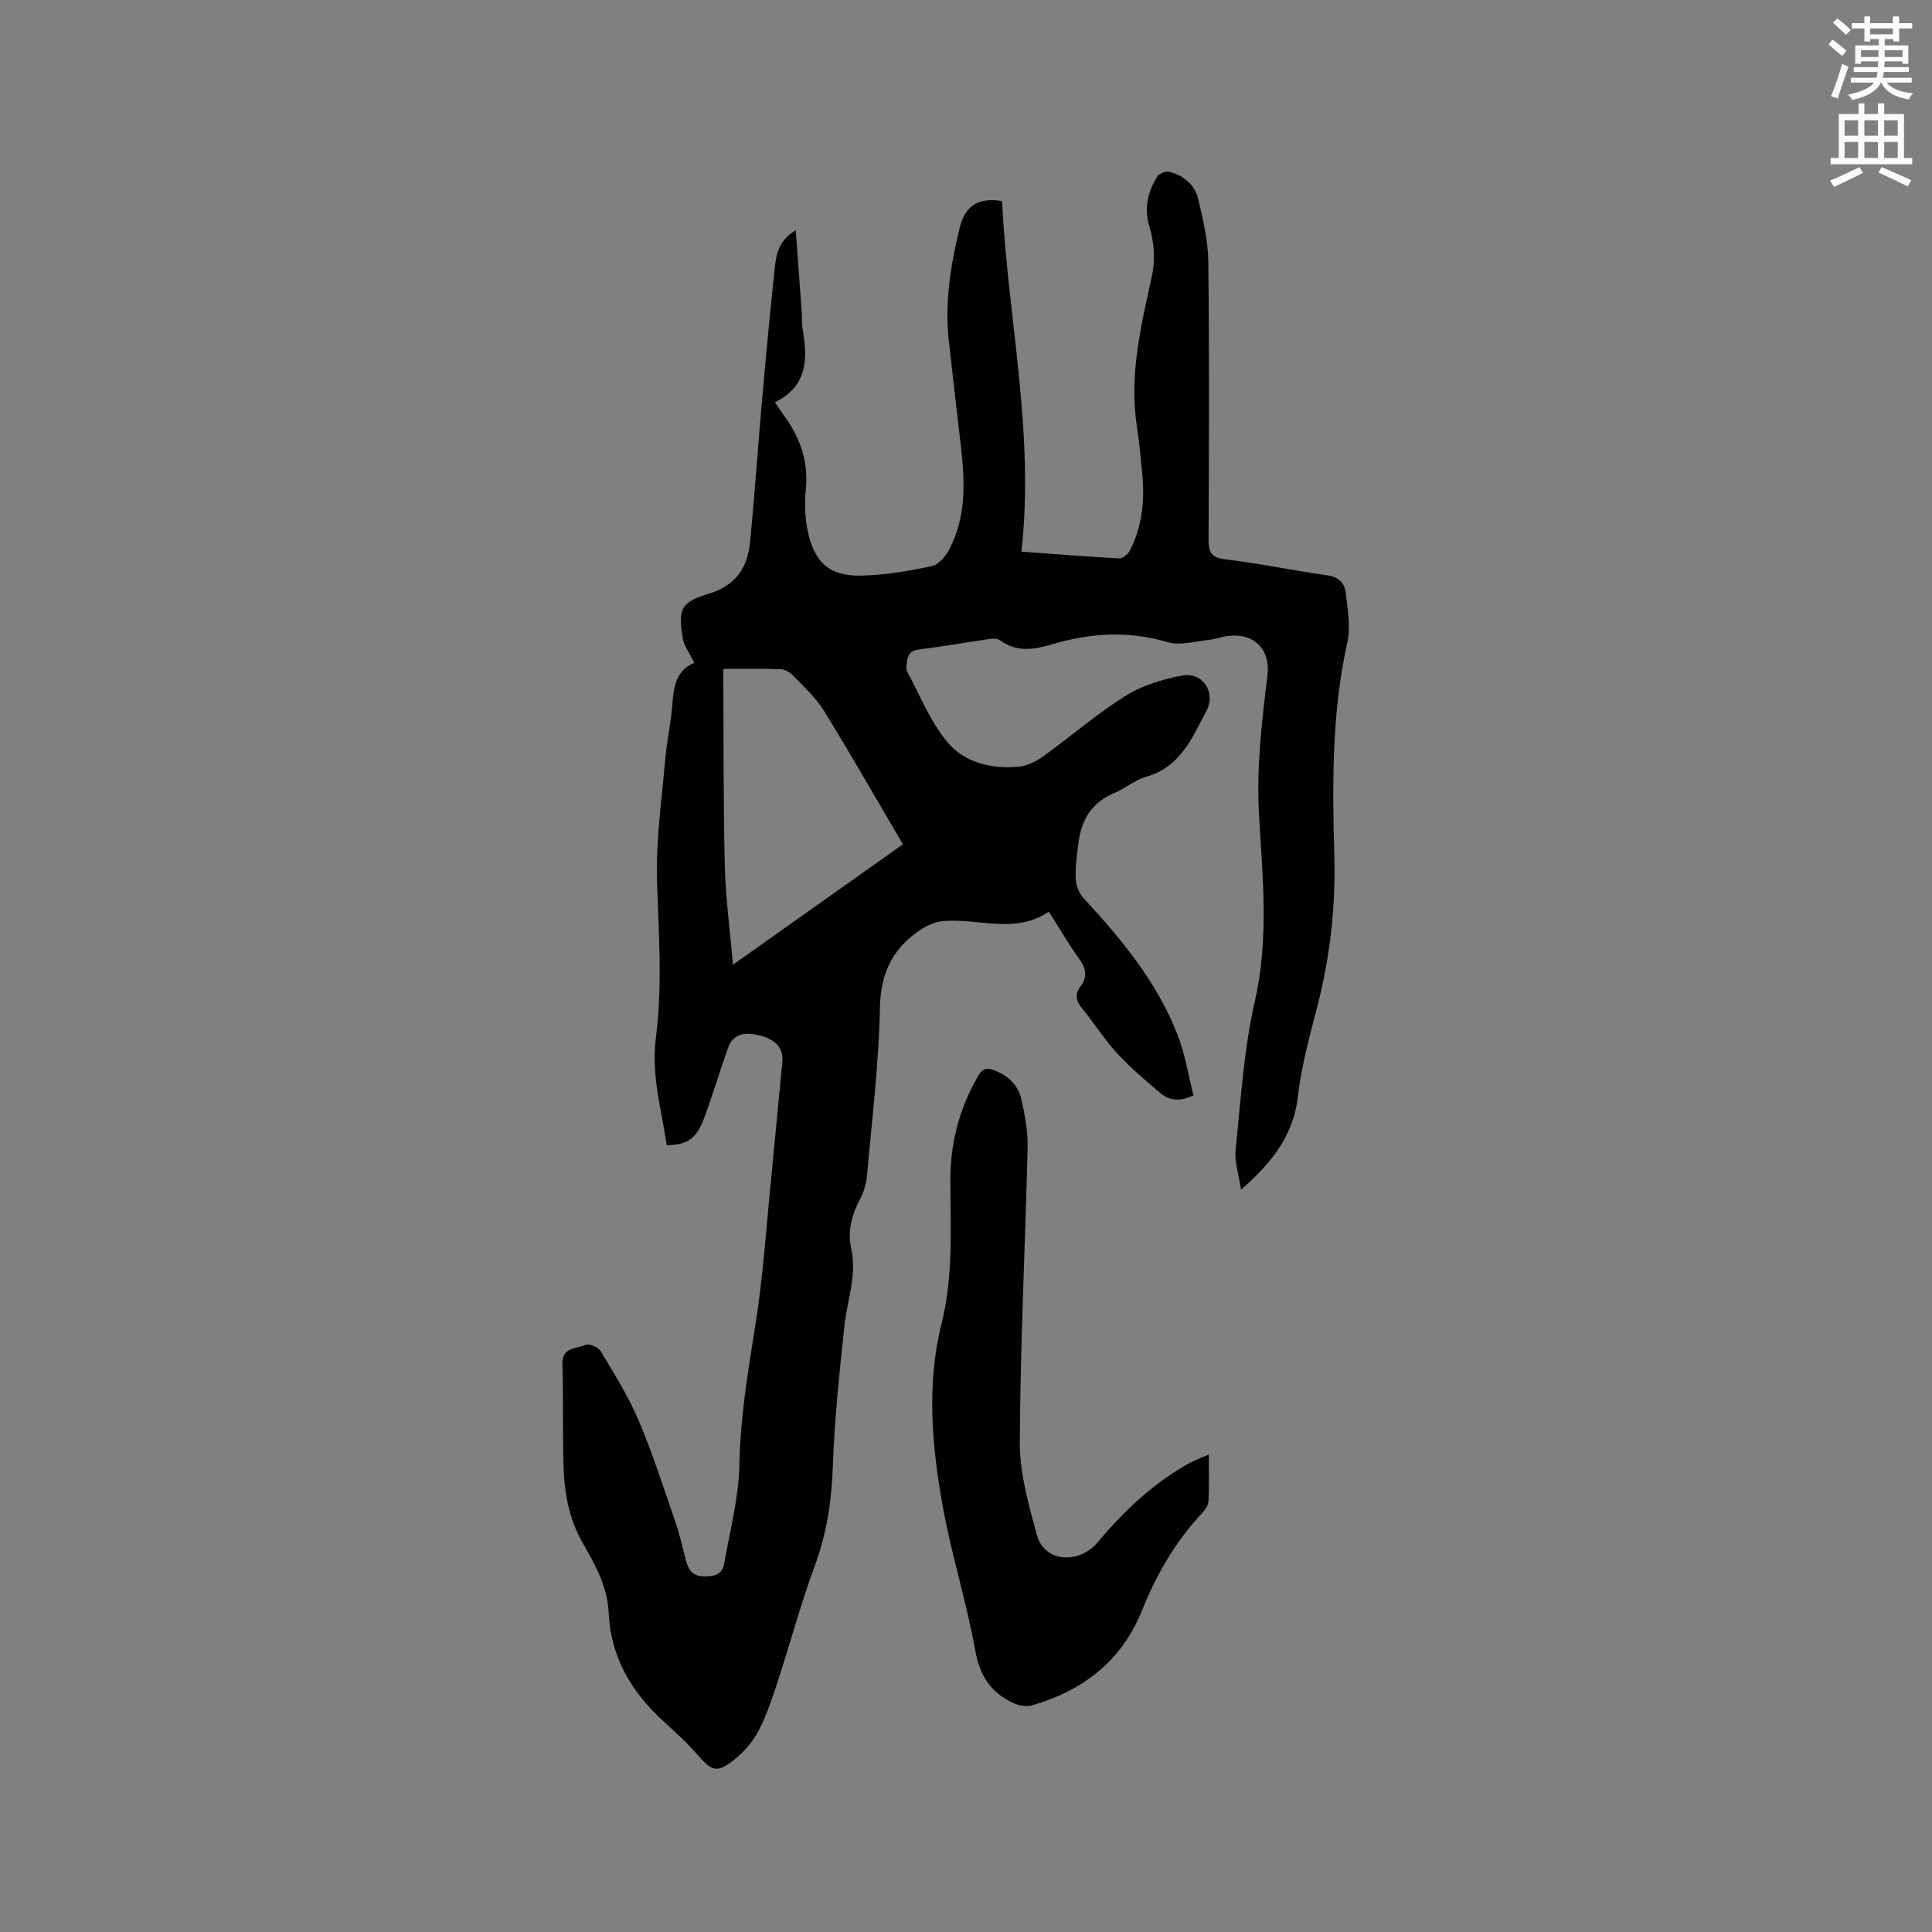 <svg enable-background="new 0 0 400 400" viewBox="0 0 400 400" xmlns="http://www.w3.org/2000/svg"><rect x="0" y="0" width="400" height="400" fill="#808080" stroke="none"/><path d="m378.6 9.2.8-1c.9.7 1.9 1.4 2.9 2.3l-.9 1.1c-1.1-.9-2-1.7-2.8-2.4zm.5 10.7c.9-2.1 1.6-4.3 2.3-6.7.4.2.8.4 1.3.6-.7 2.1-1.5 4.3-2.2 6.6zm.4-15.2.9-.9c1 .8 2 1.6 2.8 2.4l-1 1c-1-.9-1.9-1.8-2.7-2.5zm12.5-1.3h1.2v1.4h2.7v1.1h-2.7v2.7h-1.2v-.5h-1.8v1.3h4.9v3.8h-1.2v-.5h-3.7c0 .4-.1.9-.1 1.2h5.1v1h-5.2c0 .5-.1.9-.2 1.2h6v1h-5.2c1.1 1.3 2.9 2 5.5 2.2-.4.4-.7.8-.9 1.3-2.9-.5-4.8-1.6-5.7-3.5h-.1c-.8 1.7-2.7 2.9-5.9 3.6-.2-.4-.6-.8-.9-1.1 2.8-.6 4.6-1.4 5.4-2.5h-4.8v-1h5.3c.1-.3.2-.7.2-1.2h-4.9v-1h5c0-.4 0-.8.1-1.2h-3.6v.5h-1.2v-3.8h4.9v-1.3h-1.8v.5h-1.2v-2.7h-2.6v-1.1h2.6v-1.4h1.2v1.4h4.7v-1.4zm-6.7 8.4h3.6c0-.4 0-.9 0-1.4h-3.6zm1.9-4.7h4.7v-1.2h-4.7zm6.7 3.3h-3.7v1.4h3.7z" fill="#fafbfc"/><path d="m384.7 21.4h1.3v2.2h2.8v-2.2h1.3v2.2h4.1v9.1h1.7v1.3h-16.9v-1.3h1.7v-9.1h4.1v-2.2zm.3 13.2.7 1.2c-1.8.9-3.8 1.9-6 2.9-.2-.4-.5-.8-.8-1.3 2.4-1 4.4-2 6.1-2.8zm-3.1-6.5h2.8v-3.2h-2.8zm0 4.6h2.8v-3.3h-2.8zm4.1-4.6h2.8v-3.2h-2.8zm0 4.6h2.8v-3.3h-2.8zm3.6 1.9c2.1.9 4.1 1.8 6.1 2.7l-.7 1.3c-2.2-1.1-4.2-2-6.1-2.9zm3.3-9.7h-2.8v3.2h2.8zm-2.8 7.8h2.8v-3.3h-2.8z" fill="#fafbfc"/><g fill="#010104"><path d="m256.94 246.33c-.48-3.27-1.38-5.85-1.12-8.32 1.08-10.31 1.7-20.76 4-30.82 2.95-12.93 1.57-25.76.84-38.59-.55-9.74.59-19.24 1.76-28.8.65-5.28-2.75-8.8-8.14-8.13-1.36.17-2.68.68-4.04.82-2.83.28-5.91 1.23-8.47.47-8.17-2.43-16.1-1.9-24.08.47-3.62 1.07-7.18 1.66-10.56-.82-.51-.38-1.42-.44-2.1-.34-4.93.71-9.83 1.58-14.77 2.2-1.77.22-2.37 1.11-2.49 2.63-.05.63-.25 1.4.02 1.89 2.69 4.98 4.82 10.45 8.39 14.7 3.55 4.24 9.19 5.59 14.83 5.03 1.75-.17 3.58-1.12 5.04-2.18 5.67-4.08 10.98-8.71 16.88-12.41 3.47-2.18 7.71-3.49 11.78-4.26 4.26-.81 7.12 3.45 5.05 7.35-2.93 5.52-5.37 11.59-12.4 13.58-2.39.68-4.44 2.47-6.78 3.45-4.5 1.9-6.64 5.41-7.26 10.02-.34 2.51-.7 5.06-.61 7.58.05 1.4.68 3.09 1.63 4.11 7.89 8.52 15.26 17.42 19.5 28.38 1.54 3.98 2.2 8.29 3.26 12.44-2.85 1.37-5.03 1.07-6.82-.44-3.13-2.63-6.27-5.31-9.03-8.31-2.64-2.87-4.73-6.25-7.23-9.27-1.28-1.54-1.52-2.91-.33-4.5 1.48-1.98 1.2-3.72-.24-5.72-2.22-3.07-4.12-6.37-6.29-9.79-7.03 4.74-14.56 1.33-21.8 1.94-1.62.14-3.34.85-4.71 1.76-5.74 3.8-8.33 8.9-8.47 16.14-.21 11.53-1.64 23.04-2.65 34.55-.14 1.64-.56 3.37-1.32 4.81-1.77 3.37-2.84 6.74-1.97 10.61 1.23 5.47-.86 10.67-1.42 16-1.02 9.67-2.05 19.36-2.39 29.06-.25 7.08-1.24 13.8-3.71 20.48-2.93 7.93-5.12 16.13-7.75 24.18-1.11 3.41-2.26 6.86-3.9 10.03-1.13 2.19-2.89 4.23-4.8 5.8-3.76 3.08-4.8 2.71-7.94-.89-2.15-2.47-4.59-4.69-7.02-6.9-6.62-6.04-10.88-13.33-11.29-22.38-.25-5.48-2.8-10.01-5.34-14.43-2.99-5.2-3.88-10.7-4.02-16.43-.18-6.89-.02-13.79-.22-20.68-.1-3.56 2.93-3.12 4.79-3.96.73-.33 2.64.48 3.13 1.3 2.81 4.69 5.75 9.37 7.88 14.39 2.89 6.8 5.14 13.89 7.56 20.89.89 2.59 1.51 5.28 2.19 7.94.48 1.9 1.28 3.32 3.54 3.4 2.06.07 3.97-.18 4.39-2.56 1.2-6.85 3.04-13.72 3.17-20.61.18-9.72 1.75-19.13 3.27-28.65 1.64-10.24 2.3-20.64 3.34-30.97.79-7.91 1.5-15.83 2.27-23.74.27-2.76-1.33-4.64-4.77-5.47-3.41-.83-5.54-.05-6.47 2.6-1.69 4.79-3.15 9.66-4.91 14.43-1.59 4.33-3.5 5.67-7.78 5.71-1.07-7.31-3.24-14.53-2.26-22.14 1.39-10.78.61-21.55.25-32.37-.28-8.4.97-16.86 1.69-25.28.32-3.8 1.19-7.55 1.47-11.34.28-3.73.75-7.19 4.56-8.73-.92-1.91-2.15-3.5-2.43-5.24-.92-5.9-.36-7.34 5.34-9.05 5.68-1.69 8.11-5.41 8.63-10.73.97-9.91 1.64-19.84 2.52-29.76.8-9.07 1.65-18.14 2.62-27.2.3-2.81.96-5.65 4.32-7.57.43 5.86.85 11.37 1.24 16.88.08 1.16-.03 2.35.17 3.49 1.08 6.14 1.09 11.88-5.72 15.23.81 1.19 1.3 1.97 1.84 2.7 3.41 4.6 5.14 9.6 4.55 15.46-.29 2.9-.17 5.97.47 8.81 1.44 6.42 4.63 9.08 11.2 8.91 4.83-.12 9.69-.95 14.43-1.96 1.42-.3 2.89-2.08 3.64-3.53 3.53-6.8 3.22-14.11 2.35-21.45-.85-7.26-1.69-14.52-2.49-21.78-.88-7.92.42-15.65 2.26-23.3 1.1-4.57 3.89-6.33 8.78-5.52 1.14 24.06 6.79 47.92 4 72.58 6.99.51 13.62 1.05 20.26 1.4.72.04 1.82-.88 2.2-1.64 2.55-4.96 3.09-10.3 2.57-15.77-.31-3.27-.59-6.55-1.1-9.79-1.7-10.76.87-21.03 3.12-31.4.68-3.15.44-6.82-.5-9.91-1.22-4.01-.42-7.3 1.58-10.55.39-.63 1.77-1.17 2.5-.98 2.95.75 5.27 2.68 5.97 5.61 1.02 4.29 2.05 8.71 2.1 13.08.22 19.09.14 38.18.05 57.27-.01 2.6.37 3.91 3.44 4.27 7.04.83 14 2.32 21.03 3.29 2.47.34 3.72 1.63 3.95 3.75.36 3.34 1.04 6.88.33 10.06-3.28 14.65-3.12 29.47-2.72 44.29.29 10.48-.84 20.68-3.42 30.81-1.6 6.26-3.38 12.54-4.1 18.92-.9 8-5.19 13.6-11.79 19.41zm-70-71.53c-5.48-9.32-10.76-18.56-16.34-27.63-1.64-2.66-4.05-4.86-6.24-7.15-.68-.72-1.77-1.43-2.7-1.46-4.2-.16-8.41-.07-11.91-.07.08 13.82-.01 27.26.31 40.69.15 6.58 1.06 13.15 1.69 20.56 12.12-8.6 23.31-16.53 35.19-24.94z"/><path d="m250.27 301.14c0 3.53.09 6.58-.06 9.62-.04.83-.65 1.77-1.26 2.42-5.5 5.89-9.5 12.71-12.47 20.14-4.22 10.58-12.25 16.72-22.9 19.78-1.13.32-2.65.01-3.77-.5-4.62-2.11-6.94-5.6-7.88-10.83-1.8-9.98-4.89-19.72-6.71-29.69-2.29-12.57-3.41-25.54-.31-37.91 2.52-10.08 1.86-19.88 1.85-29.87-.01-7.67 1.87-14.86 5.75-21.53.88-1.5 1.75-1.8 3.32-1.19 2.88 1.11 4.97 3.06 5.63 6 .74 3.27 1.37 6.68 1.3 10.01-.49 20.34-1.52 40.67-1.62 61.01-.03 6.43 1.84 12.98 3.56 19.28 1.51 5.49 8.6 6.12 12.55 1.44 5.43-6.44 11.46-12.2 18.88-16.33 1.19-.67 2.47-1.12 4.14-1.85z"/></g></svg>